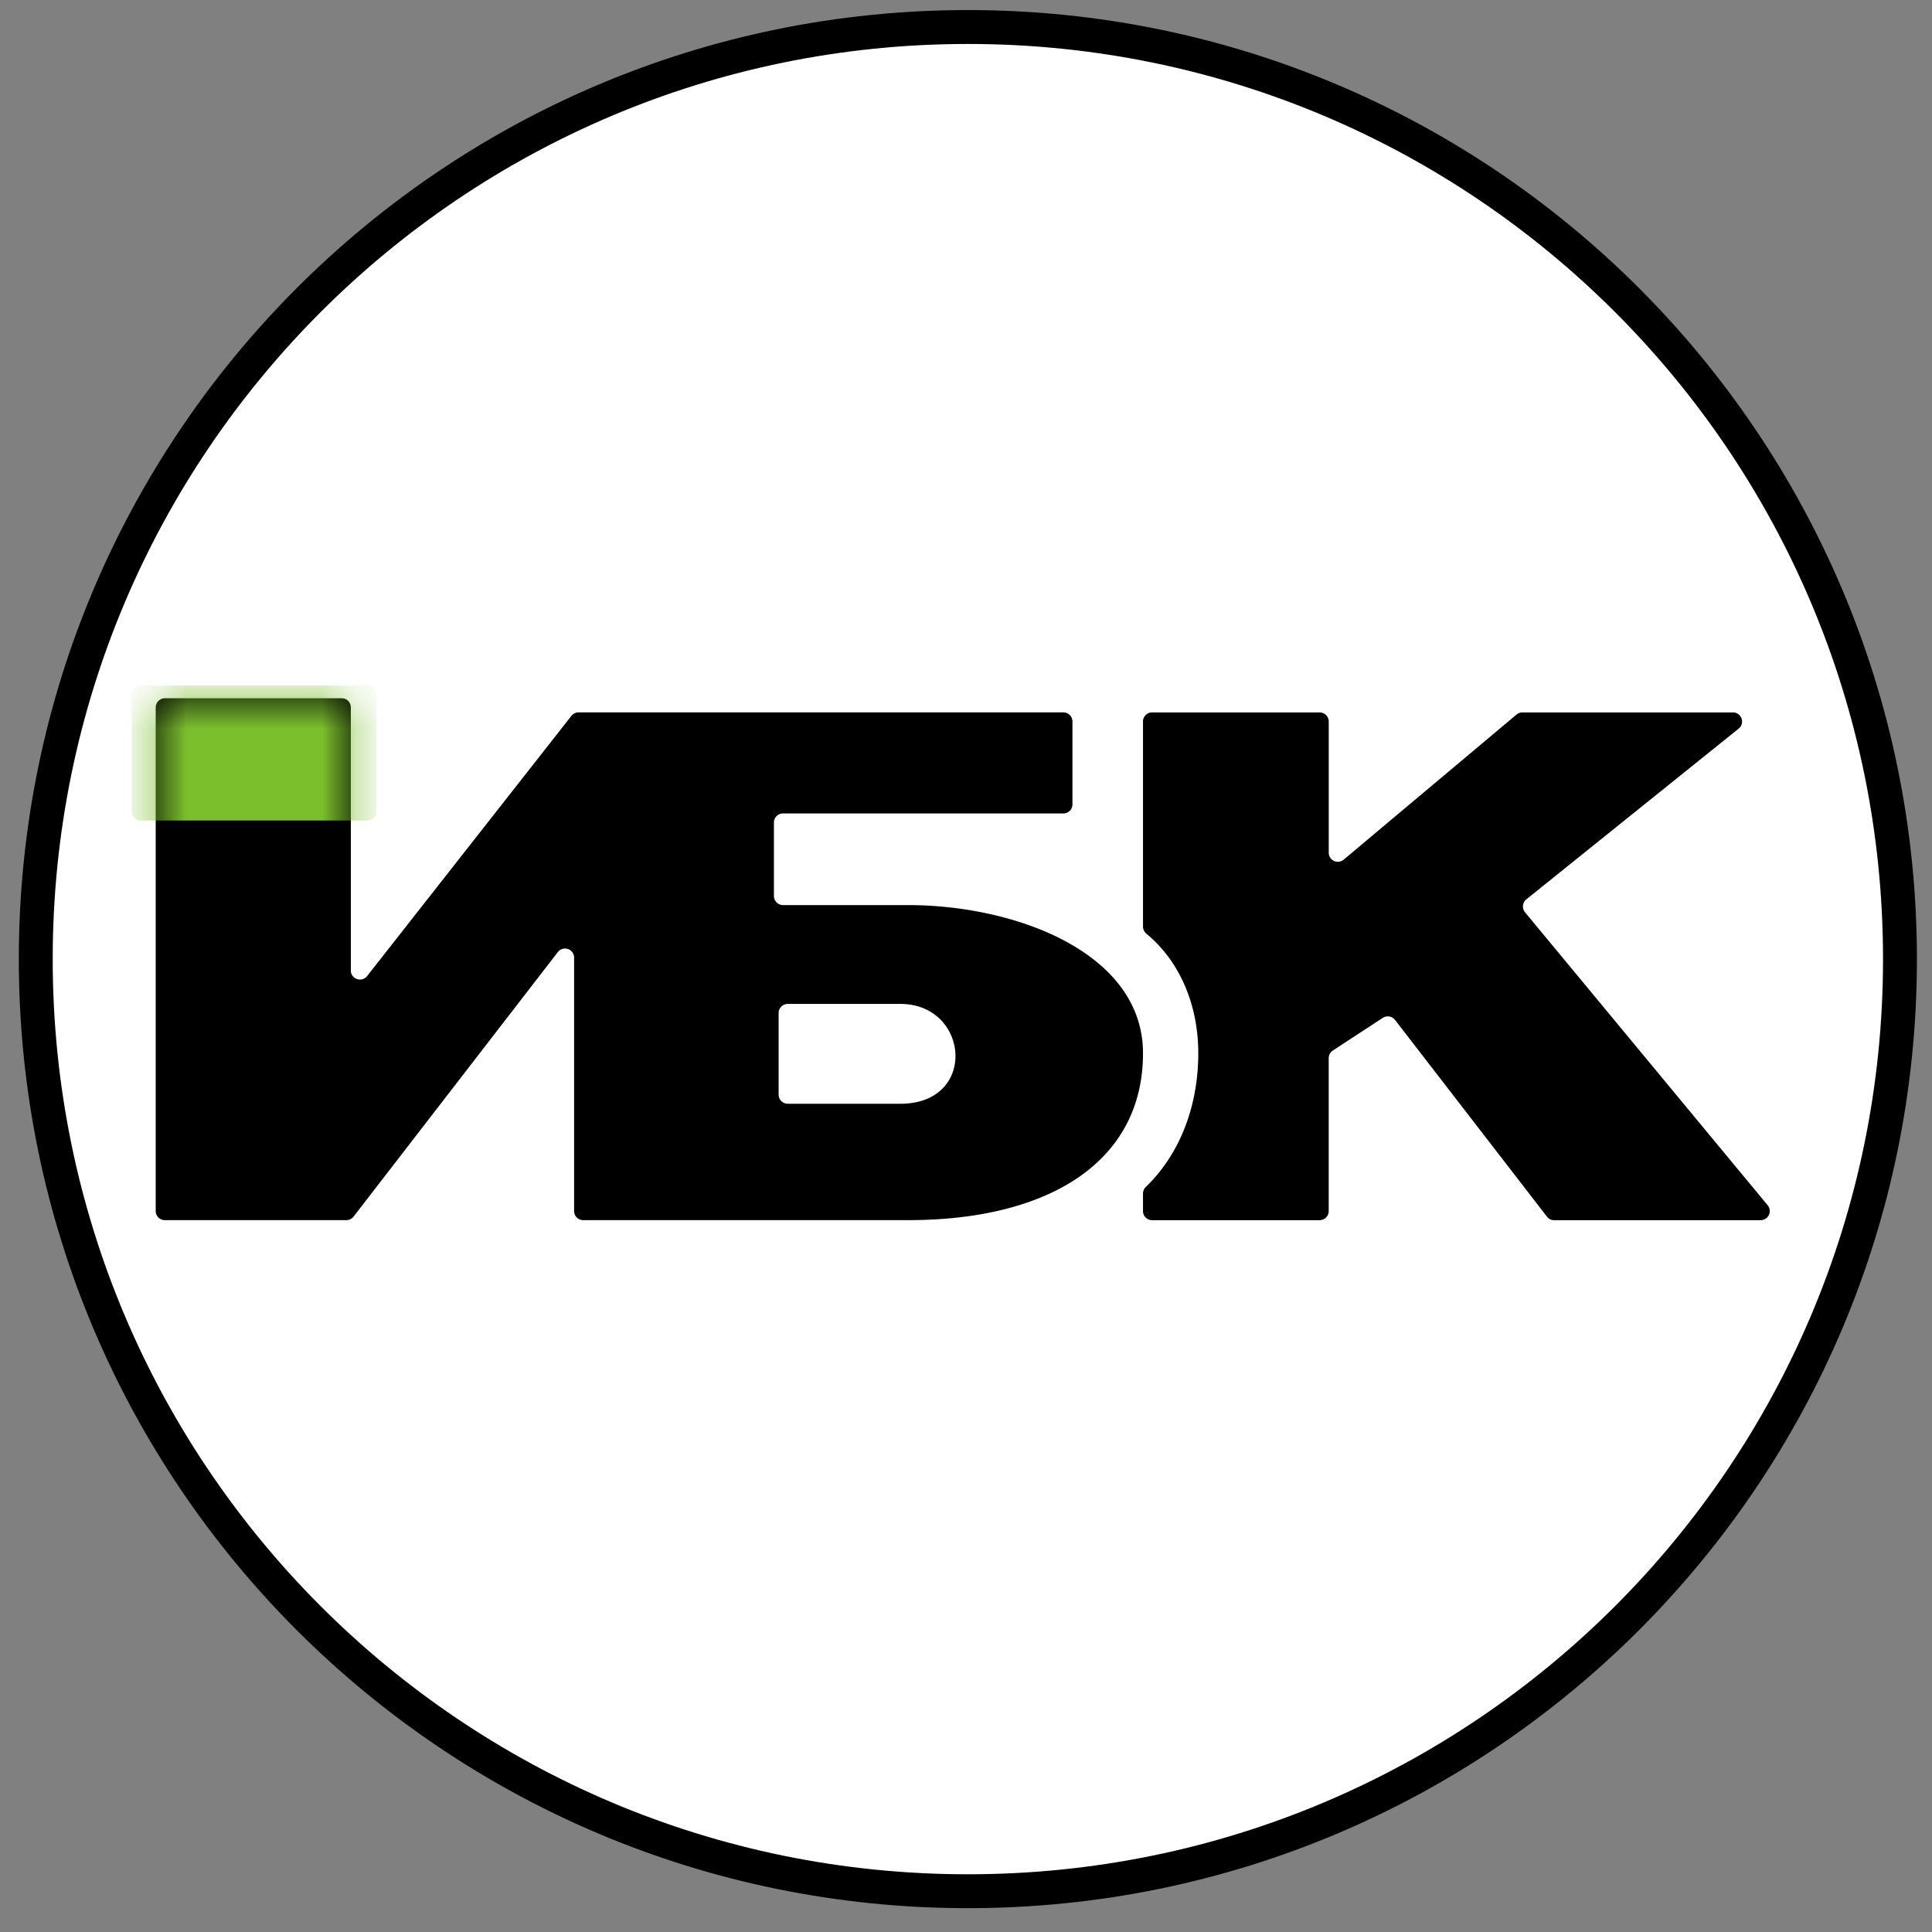 <svg xmlns="http://www.w3.org/2000/svg" width="57" height="57" fill="none" viewBox="0 0 57 57"><rect x="0" y="0" width="57" height="57" fill="#808080" stroke="none"/><g clip-path="url(#a)"><path fill="#fff" stroke="#000" d="M28.555.797c15.188 0 27.5 12.312 27.5 27.5s-12.312 27.5-27.5 27.5-27.5-12.312-27.5-27.5 12.312-27.5 27.5-27.5Z"/><path fill="#000" fill-rule="evenodd" d="M4.594 20.87v14.86c0 .148.12.268.268.268h5.356a.27.27 0 0 0 .213-.104l6.027-7.805a.268.268 0 0 1 .48.164v7.477c0 .148.12.268.269.268h9.58c4.2 0 6.935-1.747 6.935-4.925 0-2.948-3.726-4.37-6.936-4.37h-3.684a.27.27 0 0 1-.269-.268v-2.168c0-.148.12-.268.269-.268h8.27c.149 0 .269-.12.269-.269v-2.445a.27.27 0 0 0-.269-.268H17.07a.27.27 0 0 0-.211.102l-6.028 7.678c-.158.2-.48.09-.48-.166v-7.76a.27.27 0 0 0-.268-.27h-5.22a.27.27 0 0 0-.268.27m29.127.415v6.05a.28.28 0 0 0 .104.214c.978.81 1.527 2.093 1.527 3.524 0 1.625-.588 3.021-1.544 3.94a.28.28 0 0 0-.087.2v.517c0 .148.12.268.269.268h4.942c.148 0 .268-.12.268-.268v-4.512c0-.09.046-.175.122-.225l1.474-.964a.27.27 0 0 1 .36.06l4.483 5.805c.05.066.129.104.212.104h6.094a.269.269 0 0 0 .206-.44l-7.16-8.645a.27.27 0 0 1 .039-.38l6.267-5.039a.269.269 0 0 0-.168-.477h-6.214a.27.27 0 0 0-.172.062l-5.102 4.283a.268.268 0 0 1-.44-.205v-3.872a.27.27 0 0 0-.27-.268H33.99a.27.27 0 0 0-.269.268m-10.749 8.602v2.408c0 .148.12.268.269.268h3.324c2.294 0 2.034-2.945 0-2.945H23.24a.27.27 0 0 0-.268.269" clip-rule="evenodd"/><mask id="b" width="49" height="16" x="4" y="20" maskUnits="userSpaceOnUse" style="mask-type:alpha"><path fill="#7bbf2d" d="M4.594 35.73V20.87c0-.148.12-.268.268-.268h5.22c.148 0 .268.12.268.268v7.761c0 .255.322.367.48.166l6.028-7.678a.27.27 0 0 1 .211-.102h14.303c.149 0 .269.12.269.268v2.445c0 .148-.12.269-.269.269h-8.27a.27.27 0 0 0-.269.268v2.168c0 .148.12.268.269.268h3.684c3.21 0 6.935 1.422 6.935 4.37 0 3.178-2.734 4.925-6.935 4.925h-9.579a.27.27 0 0 1-.268-.268v-7.477a.268.268 0 0 0-.482-.164l-6.026 7.805a.27.27 0 0 1-.213.104H4.862a.27.27 0 0 1-.268-.268M33.722 27.334v-6.049c0-.148.12-.268.268-.268h4.942c.148 0 .268.12.268.268v3.872c0 .228.267.352.441.205l5.102-4.283a.27.27 0 0 1 .172-.062h6.214c.254 0 .366.319.168.477l-6.267 5.039a.27.27 0 0 0-.039.38l7.16 8.645c.145.175.02.44-.206.44H45.85a.27.27 0 0 1-.212-.104l-4.484-5.804a.27.27 0 0 0-.36-.06l-1.473.963a.27.27 0 0 0-.122.225v4.512c0 .148-.12.268-.268.268H33.99a.27.27 0 0 1-.269-.268v-.517c0-.075.033-.147.087-.2.956-.919 1.544-2.315 1.544-3.94 0-1.431-.549-2.713-1.527-3.524a.28.28 0 0 1-.104-.215"/></mask><g mask="url(#b)"><path fill="#7bbf2d" d="M3.883 23.94v-3.445c0-.148.12-.268.269-.268h6.692c.148 0 .268.12.268.268v3.444c0 .149-.12.269-.268.269H4.152a.27.27 0 0 1-.269-.269"/></g></g><defs><clipPath id="a"><path fill="#fff" d="M.555.297h56v56h-56z"/></clipPath></defs></svg>